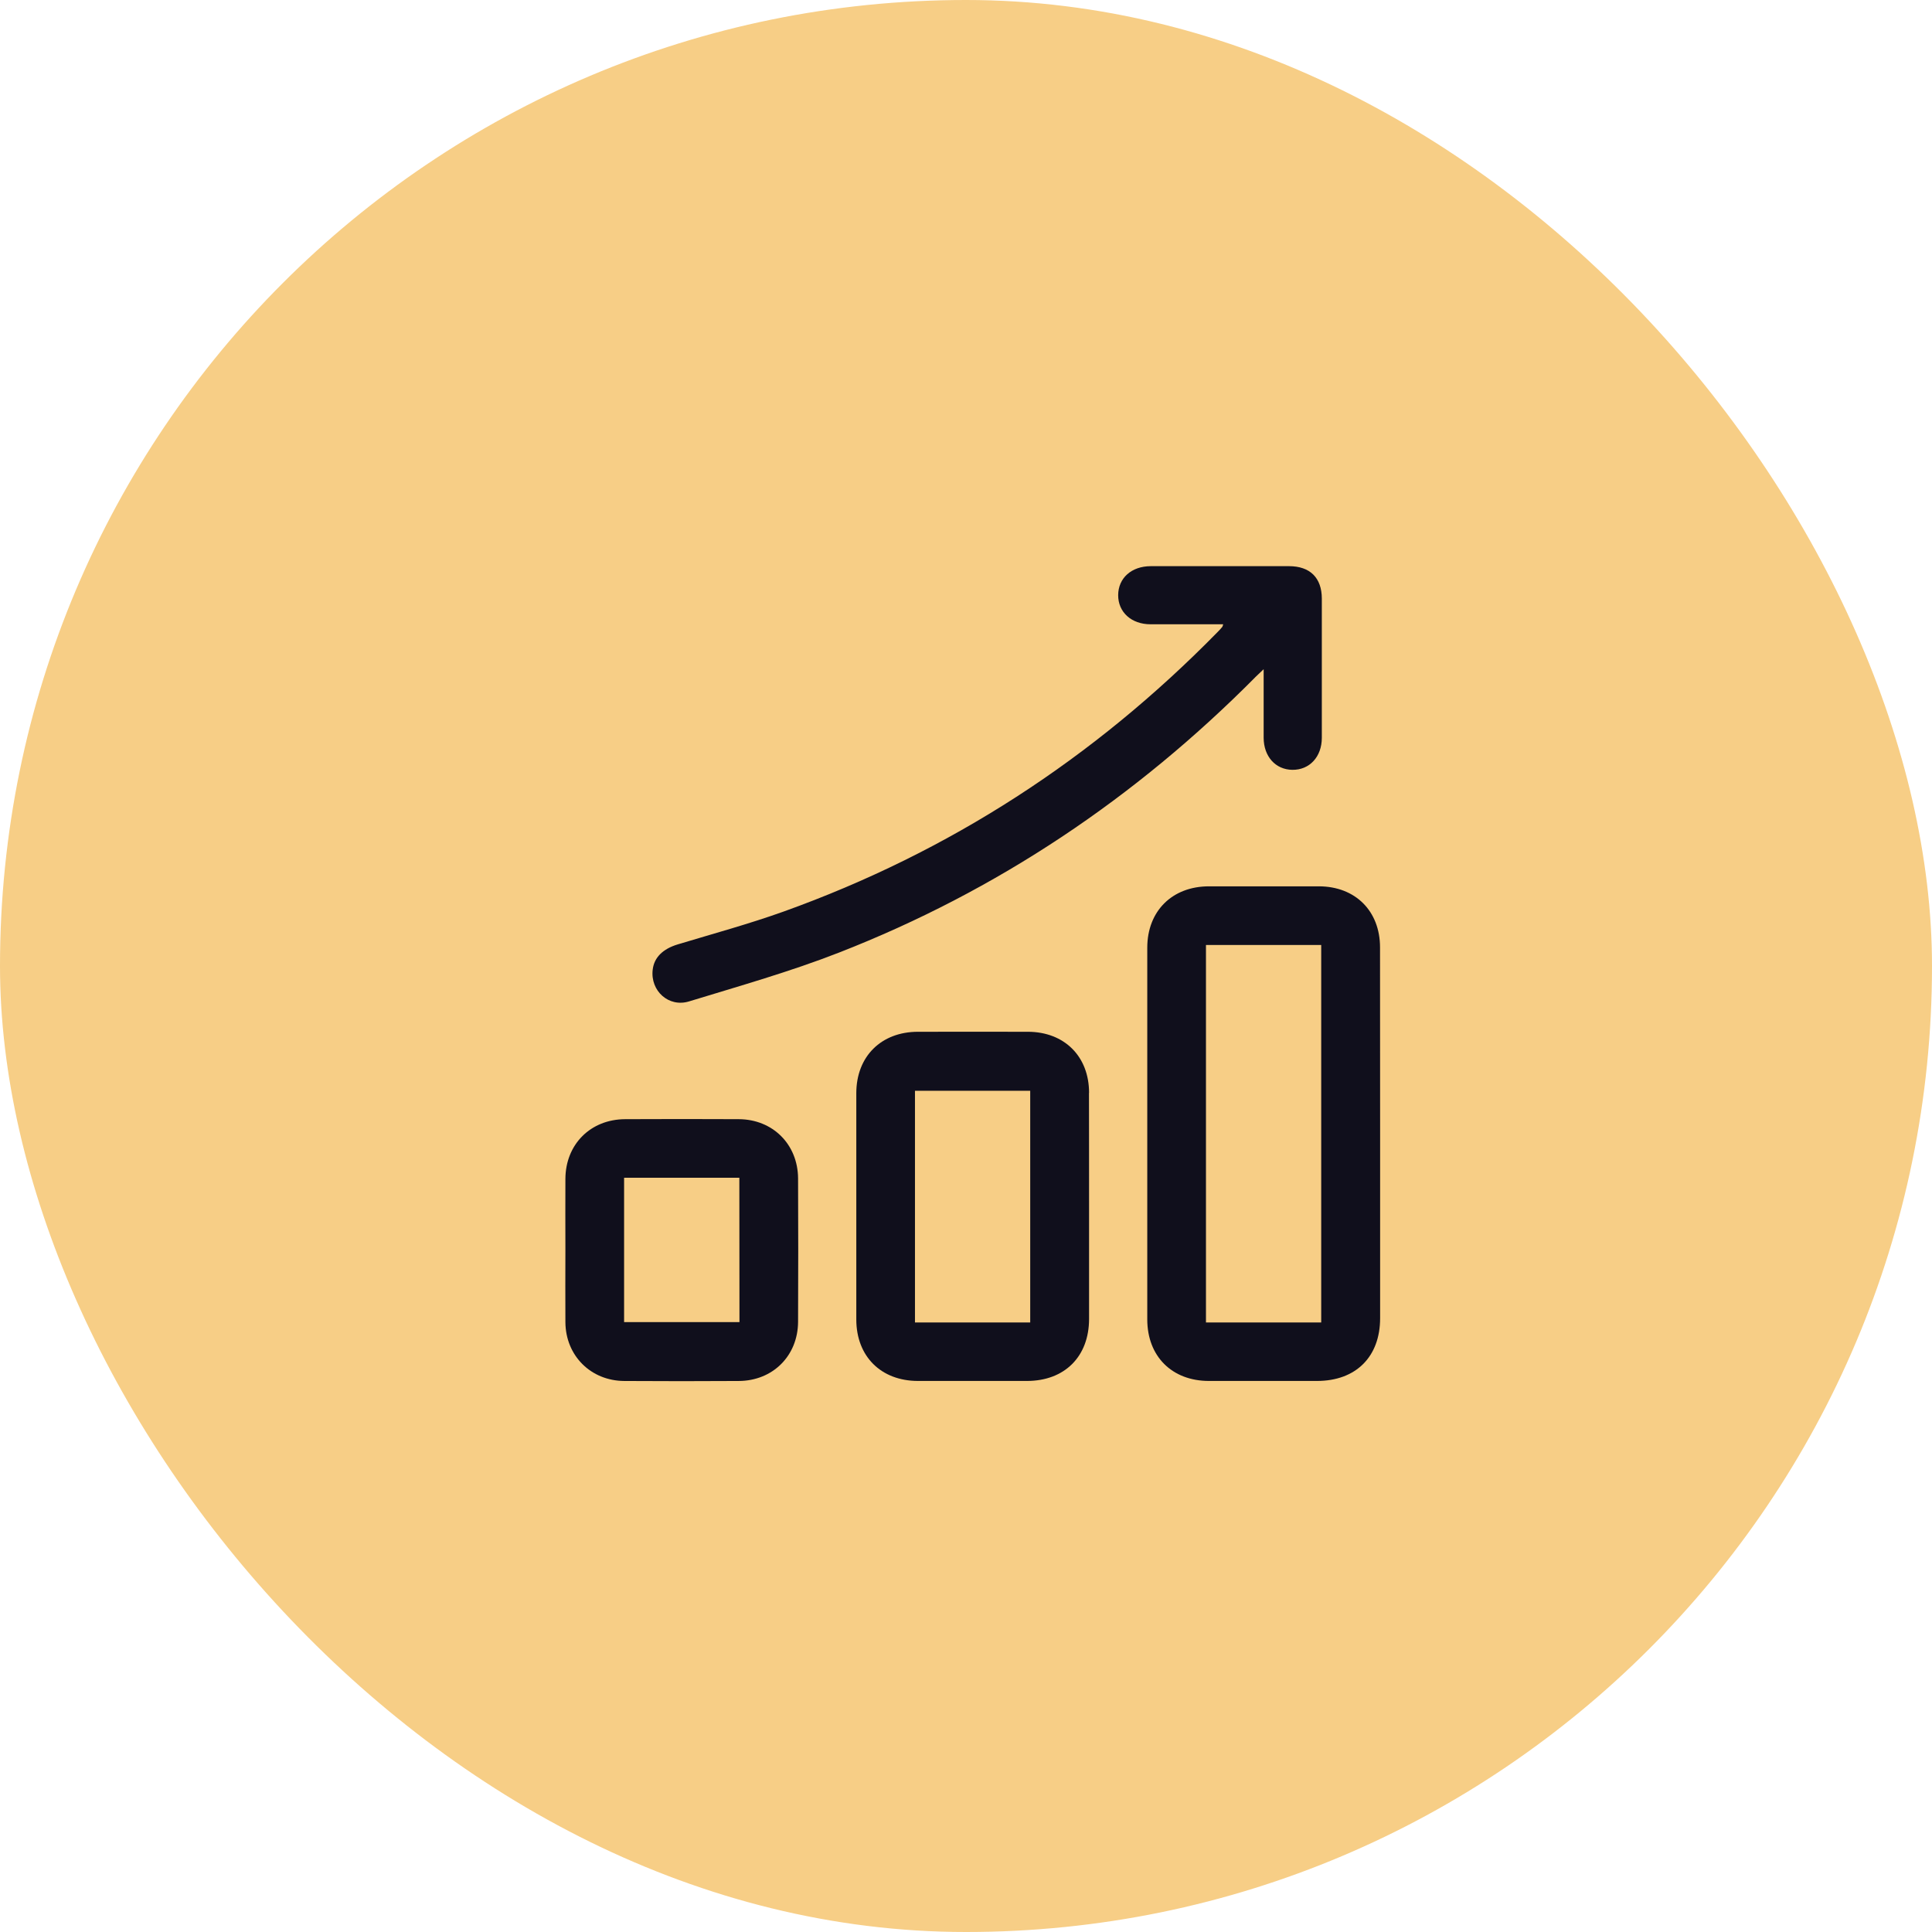 <svg width="63" height="63" viewBox="0 0 63 63" fill="none" xmlns="http://www.w3.org/2000/svg">
<rect width="63" height="63" rx="31.5" fill="#F7CE86"/>
<g clip-path="url(#clip0_504_20)">
<path d="M45.001 30.894C45.001 29.706 44.195 28.905 43.009 28.902C41.824 28.9 40.62 28.902 39.424 28.902C38.229 28.902 37.412 29.702 37.411 30.904C37.411 34.945 37.411 38.985 37.411 43.023C37.411 44.227 38.215 45.029 39.418 45.031C40.593 45.031 41.769 45.031 42.944 45.031C44.212 45.031 45.004 44.246 45.004 42.984C45.004 40.988 45.004 38.992 45.004 36.997C45.002 34.964 45.001 32.93 45.001 30.894ZM43.083 43.124H39.325V30.814H43.083V43.124ZM40.928 22.089C37.027 26.019 32.523 29.046 27.363 31.061C25.768 31.684 24.115 32.151 22.471 32.654C21.803 32.86 21.204 32.308 21.283 31.625C21.328 31.219 21.619 30.941 22.099 30.796C23.251 30.448 24.414 30.132 25.546 29.727C30.964 27.785 35.67 24.726 39.697 20.617C39.753 20.561 39.807 20.503 39.856 20.444C39.867 20.432 39.869 20.412 39.887 20.357C39.079 20.357 38.299 20.357 37.518 20.357C36.892 20.357 36.46 19.961 36.462 19.406C36.465 18.852 36.893 18.463 37.526 18.462C39.028 18.462 40.531 18.462 42.033 18.462C42.718 18.462 43.102 18.841 43.103 19.52C43.103 21.033 43.103 22.545 43.103 24.057C43.103 24.68 42.701 25.111 42.14 25.103C41.593 25.096 41.208 24.668 41.206 24.058C41.206 23.338 41.206 22.616 41.206 21.822C41.084 21.937 41.004 22.012 40.926 22.089H40.928ZM35.513 35.635C35.513 34.446 34.705 33.647 33.52 33.645C32.335 33.642 31.129 33.645 29.934 33.645C28.738 33.645 27.924 34.446 27.923 35.646C27.923 38.107 27.923 40.566 27.923 43.026C27.923 44.228 28.727 45.029 29.931 45.031C31.116 45.031 32.301 45.031 33.486 45.031C34.713 45.031 35.51 44.239 35.513 43.014C35.515 41.788 35.513 40.584 35.513 39.37C35.511 38.127 35.514 36.885 35.51 35.637L35.513 35.635ZM33.594 43.124H29.836V35.569H33.594V43.124ZM24.089 36.495C22.855 36.489 21.62 36.489 20.386 36.495C19.259 36.499 18.443 37.313 18.437 38.439C18.432 39.209 18.437 39.979 18.437 40.75C18.437 41.542 18.431 42.33 18.437 43.12C18.447 44.208 19.266 45.026 20.357 45.032C21.601 45.04 22.846 45.04 24.09 45.032C25.199 45.027 26.019 44.211 26.024 43.103C26.031 41.542 26.031 39.982 26.024 38.421C26.015 37.314 25.198 36.499 24.089 36.495ZM24.113 43.112H20.351V38.404H24.109L24.113 43.112Z" fill="#100F1C"/>
</g>
<defs>
<clipPath id="clip0_504_20">
<rect width="26.57" height="26.576" fill="white" transform="translate(18.43 18.462)"/>
</clipPath>
</defs>
</svg>
